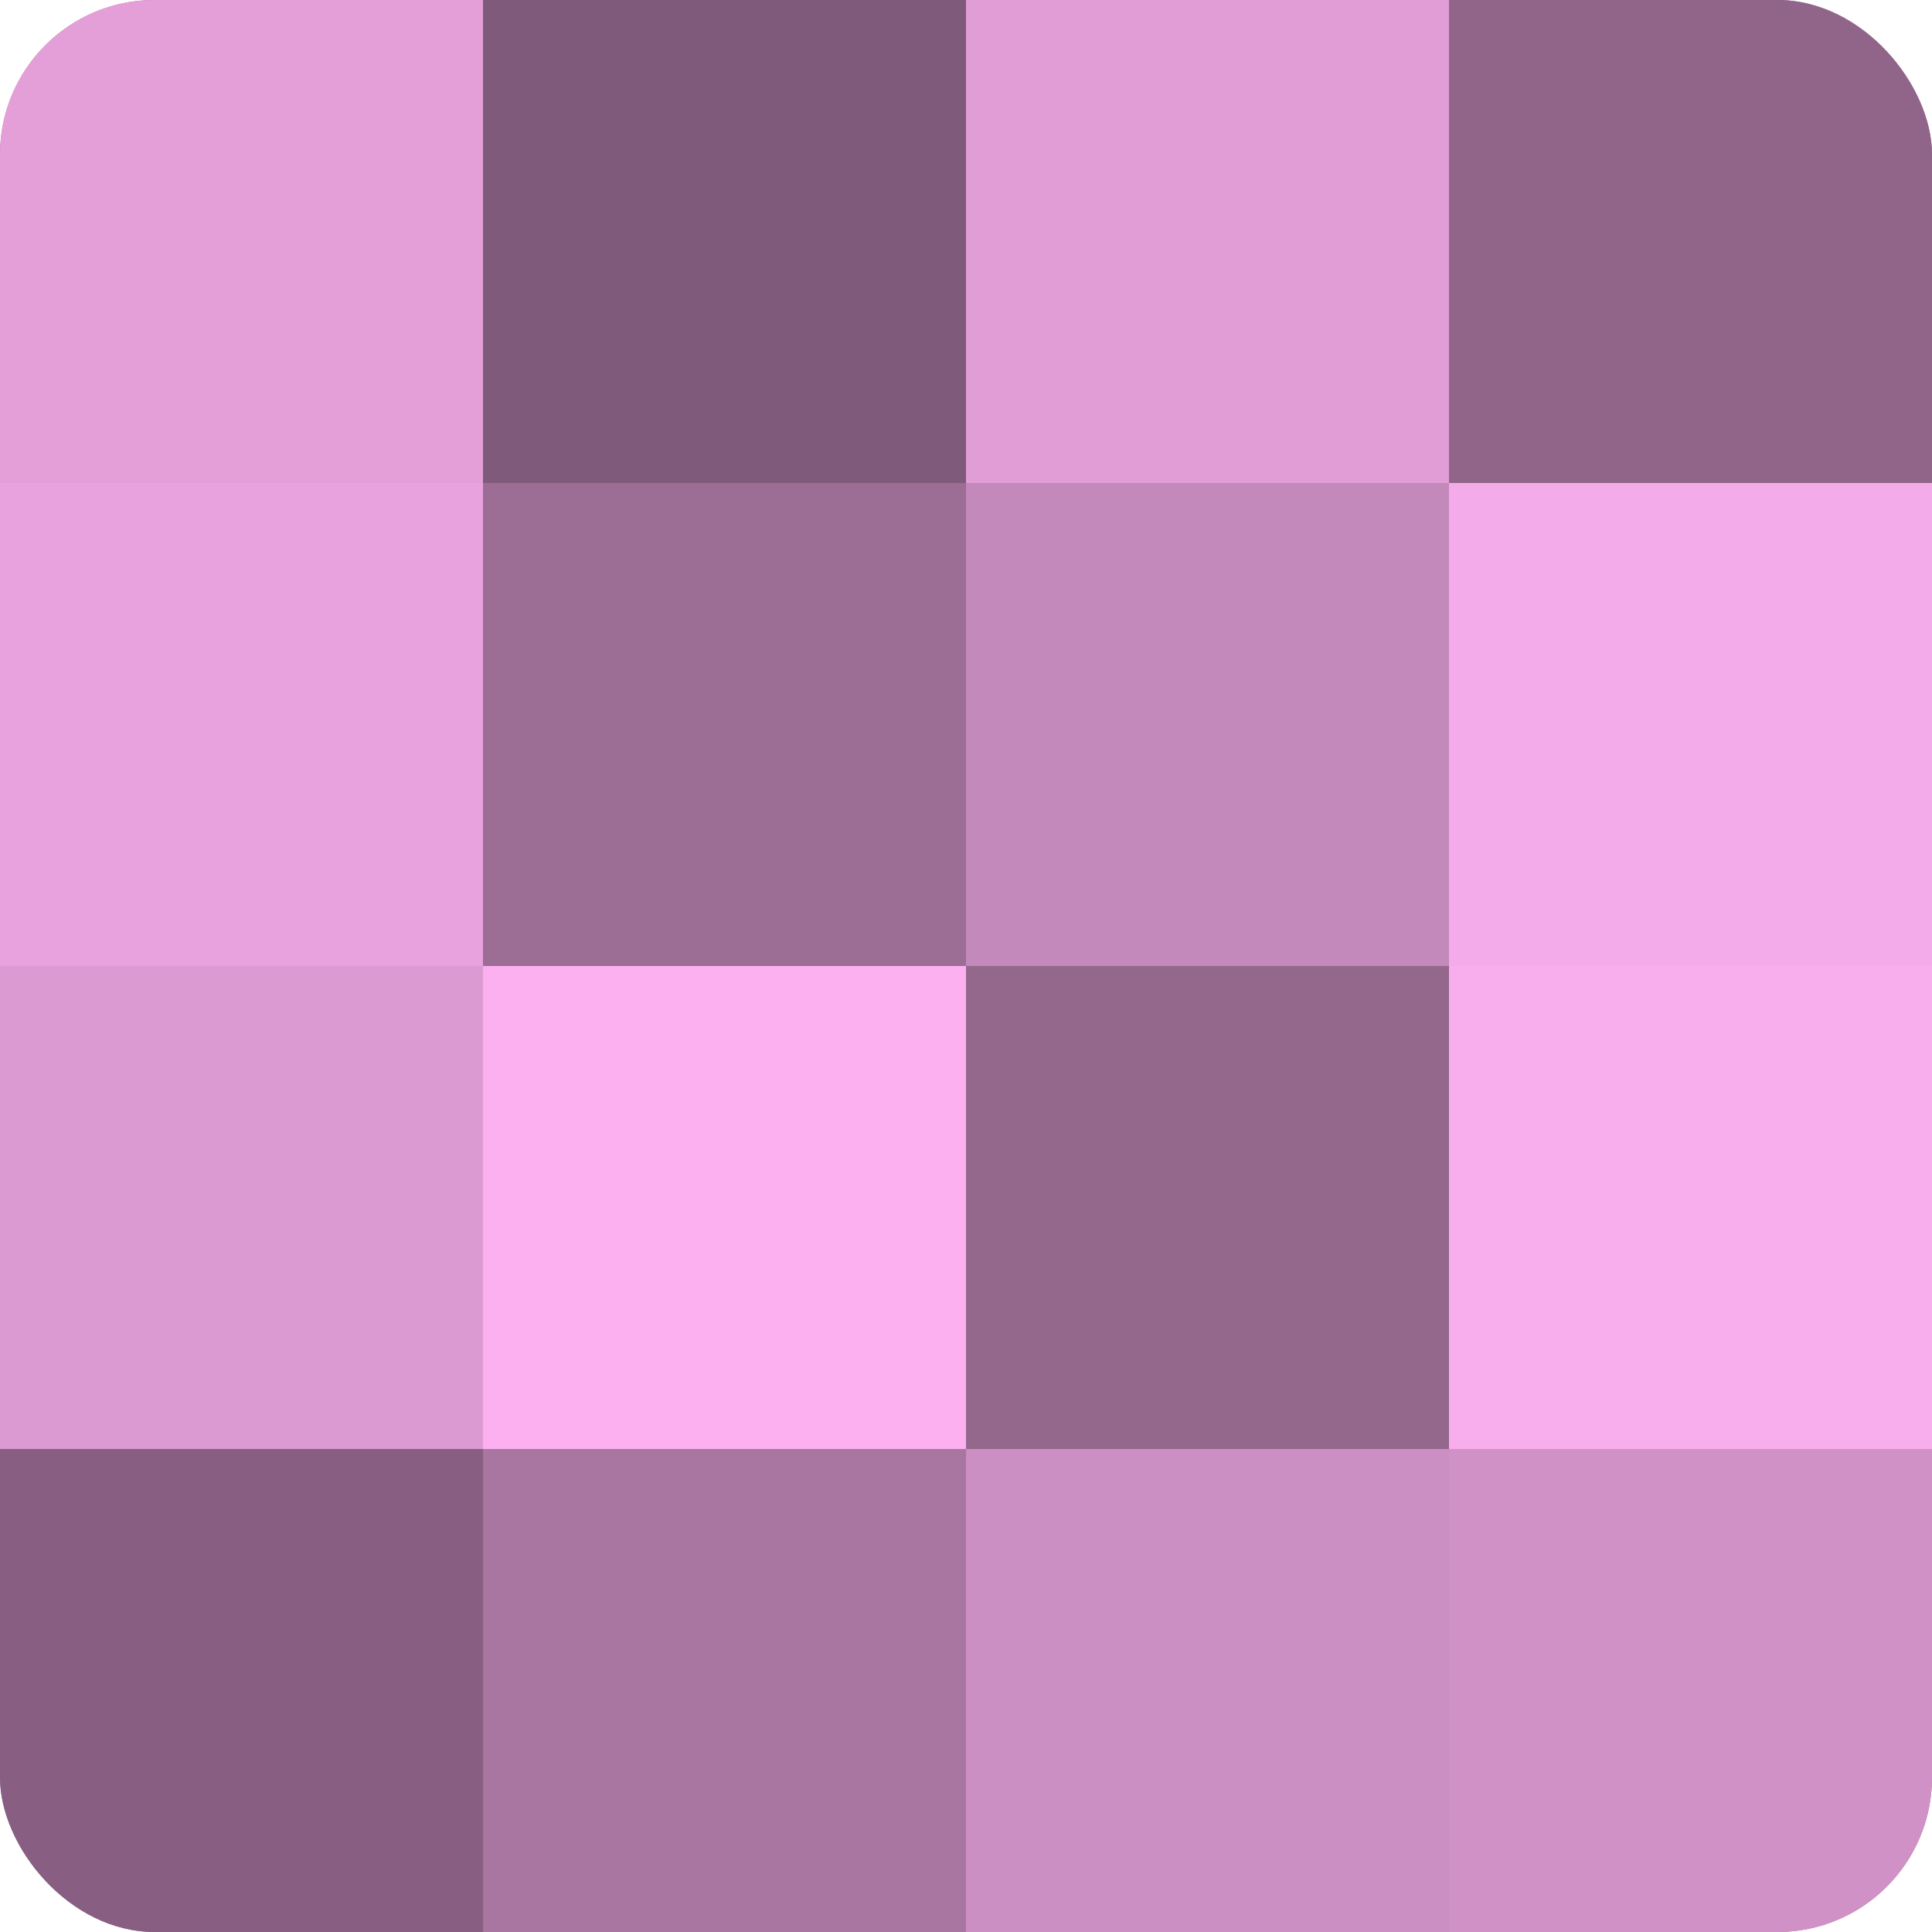 <?xml version="1.0" encoding="UTF-8"?>
<svg xmlns="http://www.w3.org/2000/svg" width="80" height="80" viewBox="0 0 100 100" preserveAspectRatio="xMidYMid meet"><defs><clipPath id="c" width="100" height="100"><rect width="100" height="100" rx="8" ry="8"/></clipPath></defs><g clip-path="url(#c)"><rect width="100" height="100" fill="#a07099"/><rect width="25" height="25" fill="#e49fd9"/><rect y="25" width="25" height="25" fill="#e8a2dd"/><rect y="50" width="25" height="25" fill="#dc9ad2"/><rect y="75" width="25" height="25" fill="#885f82"/><rect x="25" width="25" height="25" fill="#805a7a"/><rect x="25" y="25" width="25" height="25" fill="#9c6d95"/><rect x="25" y="50" width="25" height="25" fill="#fcb0f0"/><rect x="25" y="75" width="25" height="25" fill="#a876a0"/><rect x="50" width="25" height="25" fill="#e09dd6"/><rect x="50" y="25" width="25" height="25" fill="#c489bb"/><rect x="50" y="50" width="25" height="25" fill="#94688d"/><rect x="50" y="75" width="25" height="25" fill="#cc8fc3"/><rect x="75" width="25" height="25" fill="#906589"/><rect x="75" y="25" width="25" height="25" fill="#f4abe9"/><rect x="75" y="50" width="25" height="25" fill="#f8adec"/><rect x="75" y="75" width="25" height="25" fill="#d092c6"/></g></svg>
